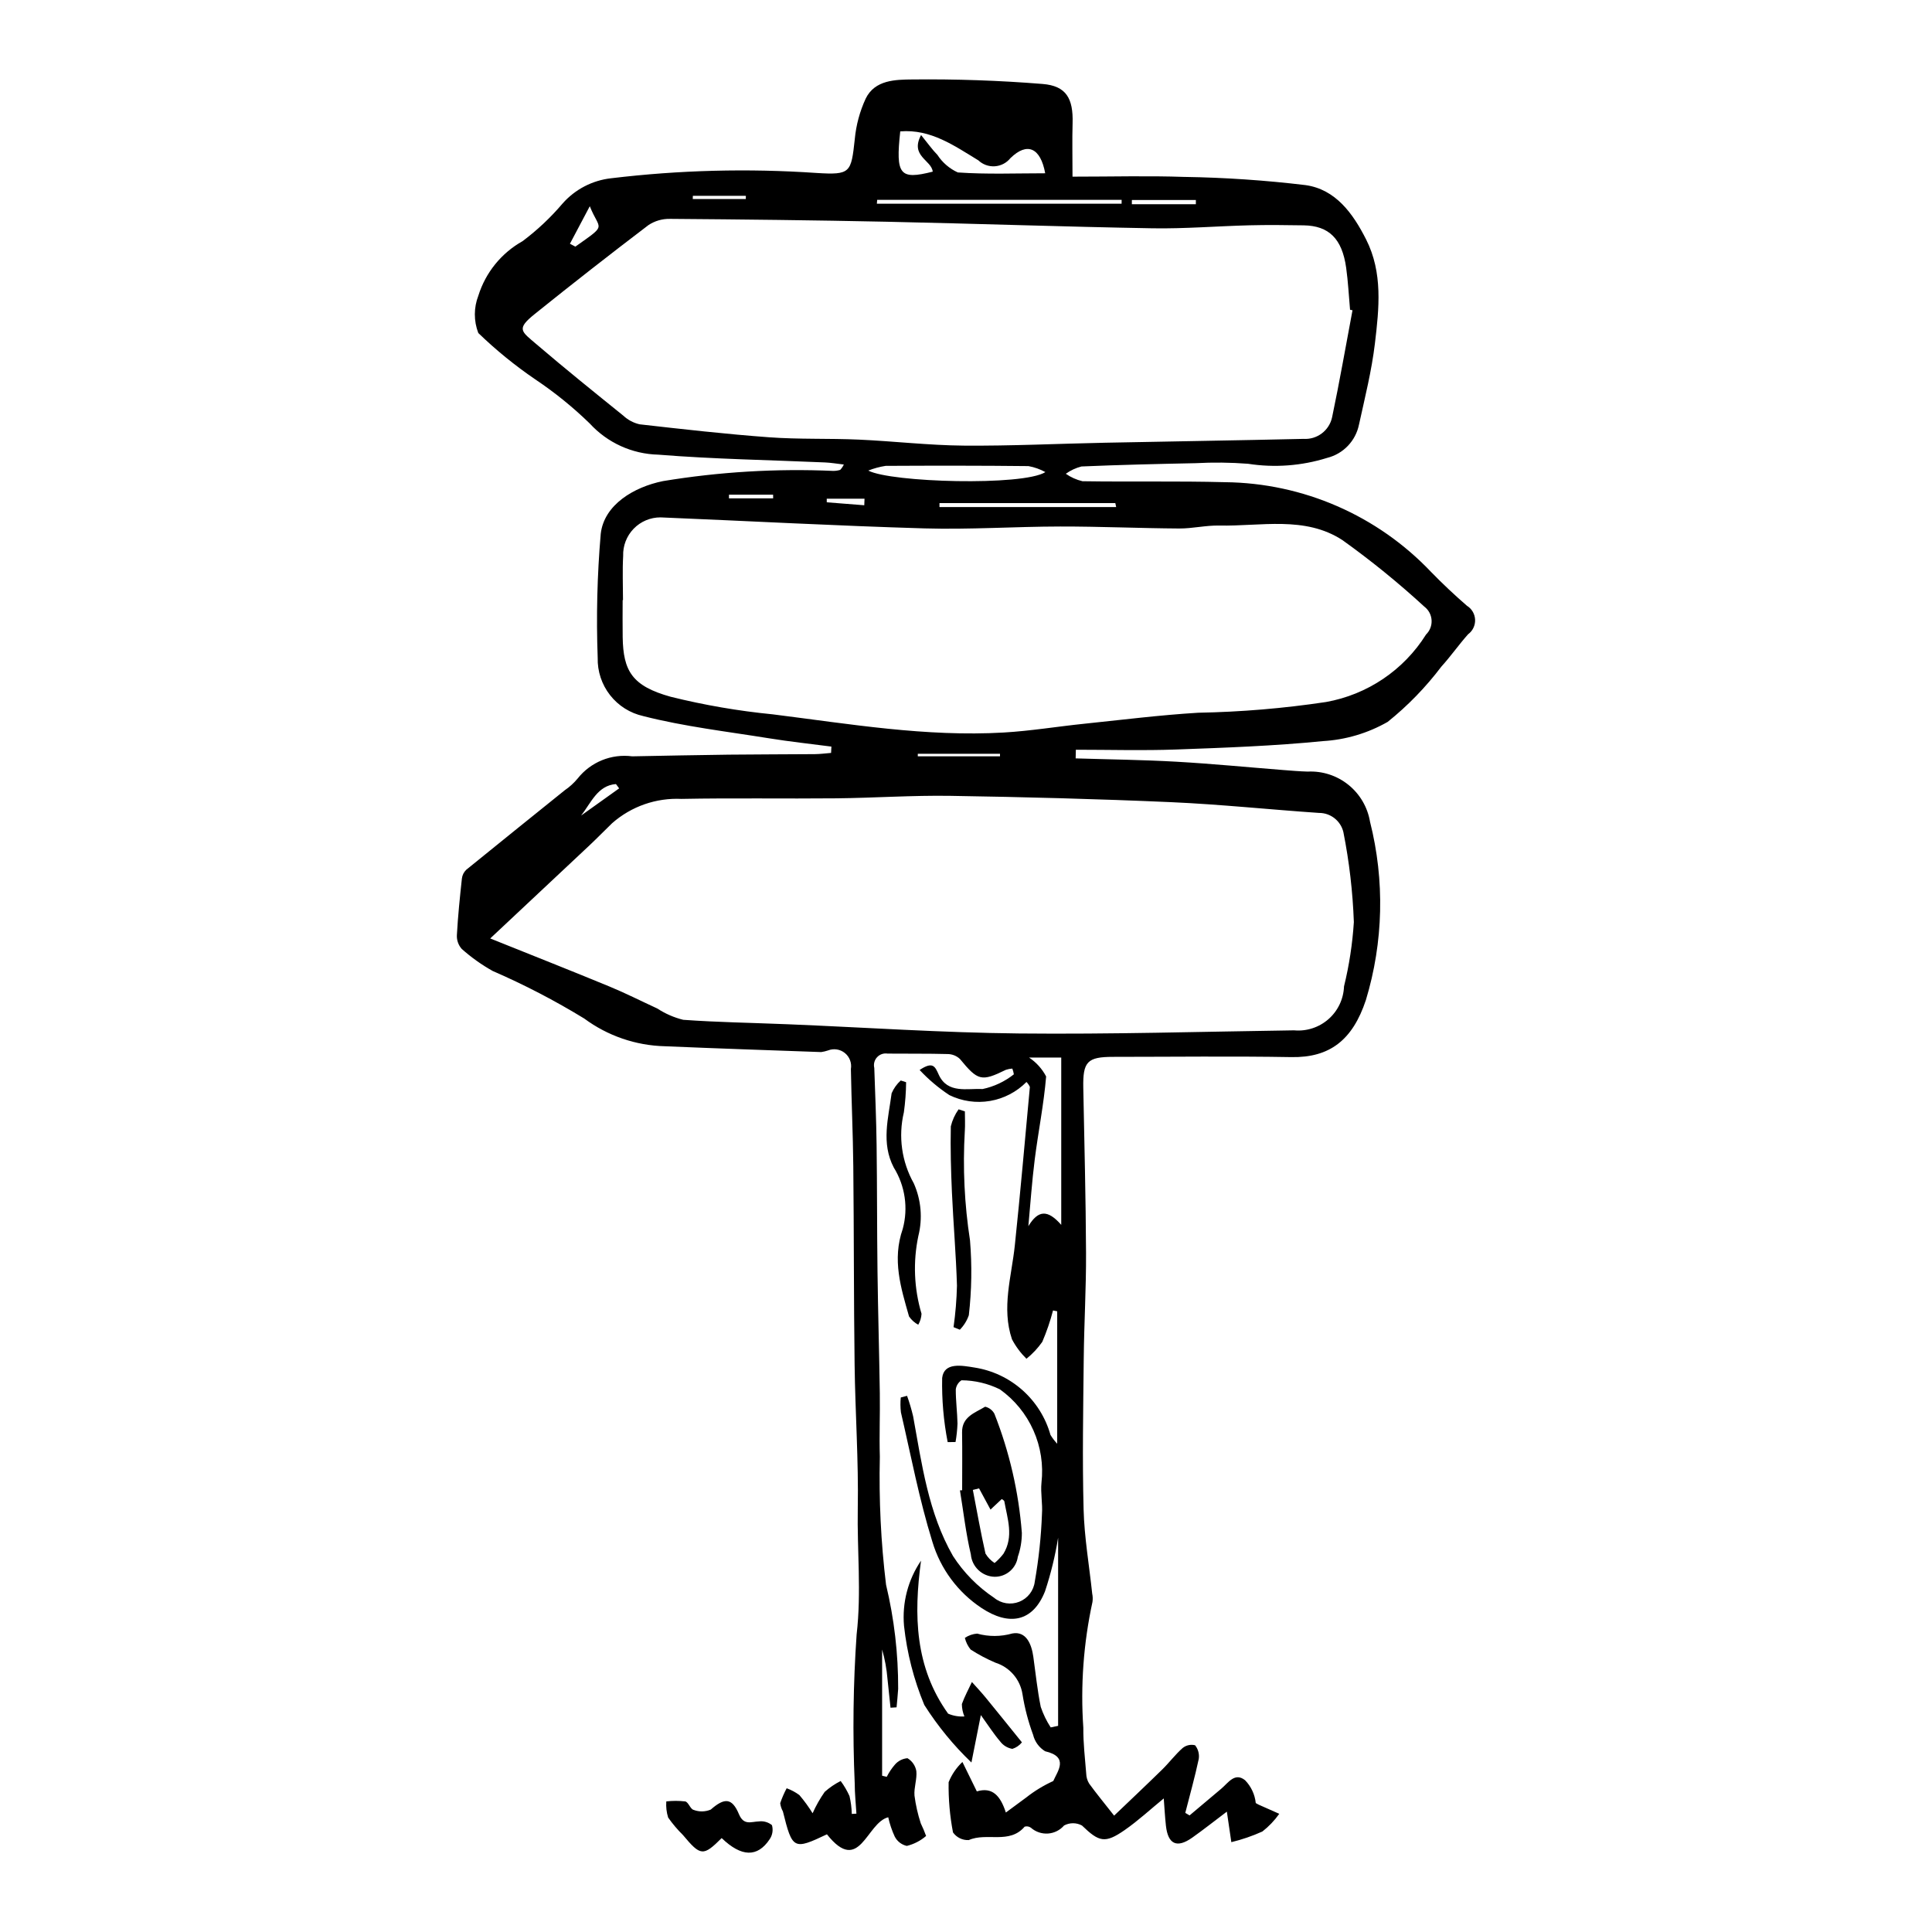 <?xml version="1.0" encoding="UTF-8"?>
<!-- Uploaded to: SVG Repo, www.svgrepo.com, Generator: SVG Repo Mixer Tools -->
<svg fill="#000000" width="800px" height="800px" version="1.1" viewBox="144 144 512 512" xmlns="http://www.w3.org/2000/svg">
 <g>
  <path d="m429.06 344.98c8.887 0.277 17.785 0.375 26.66 0.879 9.449 0.535 18.875 1.461 28.316 2.203 2.172 0.172 4.344 0.355 6.523 0.418h-0.004c3.902-0.195 7.738 1.051 10.781 3.5 3.043 2.445 5.082 5.926 5.731 9.777 3.938 15.562 3.559 31.906-1.094 47.27-3.527 10.633-9.605 15.289-19.719 15.117-15.758-0.27-31.52-0.07-47.281-0.066-6.832 0-8.023 1.277-7.891 8.188 0.281 14.598 0.664 29.195 0.73 43.793 0.043 9.297-0.512 18.594-0.609 27.891-0.141 13.34-0.387 26.691-0.039 40.02 0.191 7.438 1.488 14.848 2.273 22.27h-0.008c0.172 0.758 0.203 1.539 0.086 2.309-2.375 10.934-3.191 22.148-2.422 33.309-0.035 4.051 0.441 8.105 0.766 12.152 0.023 0.934 0.285 1.844 0.766 2.641 1.863 2.57 3.887 5.023 6.629 8.512 3.766-3.602 8.289-7.863 12.734-12.211 1.891-1.848 3.484-4.012 5.465-5.746l-0.004 0.008c0.922-0.727 2.125-0.984 3.262-0.703 0.816 1.02 1.168 2.332 0.973 3.625-1.023 4.801-2.352 9.535-3.57 14.297l1.133 0.672c2.805-2.363 5.609-4.723 8.414-7.086 1.836-1.543 3.551-4.391 6.266-2.266v-0.004c1.617 1.645 2.625 3.785 2.863 6.078 0.262 0.148 0.516 0.316 0.789 0.438 1.812 0.809 3.625 1.609 5.441 2.414-1.254 1.773-2.758 3.352-4.469 4.684-2.648 1.199-5.406 2.144-8.234 2.828l-1.188-8.09c-3.332 2.516-6.191 4.781-9.164 6.887-4.066 2.879-6.441 1.781-6.984-3.168-0.262-2.379-0.383-4.773-0.574-7.219-3.481 2.844-6.742 5.875-10.363 8.391-5.234 3.633-6.789 3.144-11.309-1.211h0.004c-1.48-0.801-3.262-0.805-4.746-0.008-1.082 1.25-2.617 2.019-4.266 2.133-1.652 0.109-3.281-0.441-4.519-1.535-0.477-0.352-1.094-0.461-1.664-0.289-4.047 4.746-10.055 1.453-14.801 3.555-1.652 0.09-3.234-0.676-4.188-2.027-0.84-4.383-1.23-8.84-1.16-13.305 0.82-2.031 2.066-3.859 3.656-5.367l3.82 7.801c4.09-1.234 6.238 1.105 7.691 5.598 2.031-1.5 3.684-2.727 5.34-3.941v0.004c2.219-1.758 4.644-3.238 7.223-4.41 1.18-2.672 4.227-6.406-2.148-7.887v0.004c-1.602-0.977-2.754-2.547-3.195-4.371-1.289-3.488-2.231-7.09-2.812-10.762-0.609-3.918-3.391-7.156-7.176-8.348-2.281-0.969-4.477-2.133-6.559-3.477-0.738-0.902-1.262-1.961-1.535-3.094 0.969-0.652 2.09-1.043 3.254-1.133 3.055 0.844 6.281 0.832 9.328-0.039 3.66-0.672 5.086 2.805 5.559 6.164 0.625 4.441 1.07 8.926 1.973 13.312v-0.004c0.645 1.91 1.531 3.734 2.633 5.422l1.965-0.41v-49.867c-0.77 4.832-1.934 9.59-3.477 14.23-3.227 8.125-9.531 9.23-16.812 4.406l0.004 0.004c-6.269-4.148-10.883-10.363-13.039-17.566-3.481-11.211-5.676-22.824-8.332-34.285-0.156-1.309-0.172-2.633-0.039-3.945l1.664-0.441c0.637 1.773 1.172 3.582 1.605 5.414 2.309 12.695 4.039 25.656 10.555 37.012h-0.004c2.84 4.406 6.555 8.184 10.914 11.098 1.863 1.543 4.422 1.945 6.668 1.051 2.25-0.898 3.828-2.949 4.113-5.356 1.047-5.918 1.68-11.902 1.902-17.91 0.203-2.738-0.402-5.543-0.133-8.266 0.543-4.734-0.191-9.527-2.133-13.883-1.938-4.356-5.004-8.109-8.887-10.875-3.168-1.559-6.648-2.379-10.176-2.402-0.832 0.543-1.383 1.422-1.512 2.406-0.016 3.031 0.398 6.062 0.457 9.098h-0.004c-0.062 1.625-0.238 3.246-0.516 4.852l-2.082 0.031h-0.004c-1.086-5.598-1.578-11.297-1.461-17 0.488-4.219 5.195-3.32 8.598-2.762 4.711 0.738 9.109 2.816 12.672 5.981 3.566 3.164 6.148 7.289 7.438 11.879 0.512 0.832 1.105 1.613 1.777 2.328v-35.094l-1.102-0.223-0.004-0.004c-0.734 2.844-1.688 5.621-2.844 8.32-1.18 1.688-2.594 3.195-4.199 4.481-1.535-1.512-2.828-3.25-3.832-5.152-2.824-8.336-0.117-16.598 0.754-24.902 1.469-13.984 2.691-27.992 3.988-41.992-0.223-0.484-0.527-0.922-0.902-1.301-2.613 2.644-5.992 4.402-9.656 5.027s-7.43 0.082-10.773-1.547c-2.883-1.898-5.531-4.137-7.887-6.66 3.582-2.391 4.098-0.871 5.07 1.254 2.348 5.137 7.648 3.559 11.59 3.801 3.035-0.637 5.887-1.973 8.312-3.906-0.082-0.52-0.219-1.027-0.406-1.52-0.582 0.035-1.156 0.148-1.707 0.328-6.496 3.184-7.418 2.914-12.172-2.867-0.883-0.836-2.047-1.301-3.258-1.312-5.309-0.148-10.621-0.062-15.93-0.121-1.027-0.168-2.07 0.195-2.777 0.961-0.707 0.766-0.984 1.832-0.738 2.844 0.234 6.793 0.523 13.59 0.613 20.387 0.148 11.18 0.098 22.359 0.238 33.539 0.137 10.762 0.457 21.523 0.613 32.285 0.082 5.613-0.16 11.23 0.008 16.84-0.266 11.324 0.281 22.656 1.645 33.902 2.164 9.039 3.242 18.301 3.211 27.594-0.102 1.633-0.277 3.266-0.422 4.894l-1.605 0.102c-0.266-2.539-0.52-5.074-0.801-7.613v0.004c-0.215-2.644-0.695-5.262-1.426-7.812v33.441l1.227 0.297c0.586-1.168 1.316-2.258 2.172-3.246 0.844-0.977 2.035-1.582 3.32-1.688 1.25 0.738 2.109 1.992 2.352 3.422 0.215 2.121-0.668 4.352-0.492 6.484 0.324 2.5 0.883 4.961 1.664 7.352 0.531 1.094 1 2.211 1.414 3.348-1.473 1.273-3.227 2.176-5.117 2.637-1.375-0.309-2.547-1.211-3.191-2.465-0.762-1.645-1.34-3.363-1.727-5.129-5.797 1.422-7.562 15.484-16.246 4.519-8.844 4.199-9.164 4.027-11.668-6.062-0.375-0.676-0.617-1.418-0.715-2.184 0.461-1.363 1.035-2.691 1.711-3.961 1.203 0.438 2.336 1.043 3.363 1.801 1.297 1.516 2.469 3.129 3.512 4.824 0.883-1.988 1.957-3.887 3.207-5.668 1.281-1.141 2.703-2.109 4.231-2.879 0.922 1.242 1.707 2.586 2.34 3.996 0.363 1.555 0.566 3.141 0.605 4.734l1.227-0.078c-0.156-2.668-0.449-5.34-0.449-8.008-0.578-13.156-0.41-26.336 0.504-39.477 1.301-11.234 0.105-22.258 0.305-33.367 0.227-12.699-0.676-25.414-0.84-38.121-0.227-17.555-0.168-35.113-0.348-52.672-0.086-8.562-0.488-17.125-0.637-25.688 0.273-1.594-0.332-3.211-1.586-4.231-1.254-1.023-2.961-1.289-4.469-0.695-0.586 0.199-1.191 0.344-1.809 0.434-13.809-0.488-27.621-0.957-41.426-1.543-7.711-0.188-15.172-2.754-21.371-7.34-7.785-4.762-15.895-8.973-24.27-12.609-2.941-1.645-5.691-3.606-8.207-5.852-0.906-1.023-1.363-2.363-1.273-3.731 0.273-4.973 0.785-9.93 1.32-14.883 0.094-0.895 0.504-1.727 1.156-2.352 8.66-7.059 17.391-14.039 26.086-21.059h-0.004c1.289-0.871 2.449-1.926 3.441-3.125 3.453-4.371 8.945-6.606 14.469-5.879 8.531-0.156 17.059-0.344 25.59-0.445 7.602-0.09 15.207-0.07 22.809-0.137 1.434-0.012 2.867-0.211 4.297-0.324l0.082-1.676c-5.516-0.723-11.051-1.312-16.539-2.199-11.141-1.797-22.422-3.106-33.32-5.883l0.004-0.004c-3.492-0.773-6.602-2.738-8.805-5.555-2.203-2.812-3.359-6.305-3.273-9.879-0.402-10.957-0.133-21.93 0.805-32.855 0.875-7.723 8.789-12.414 16.488-13.98 14.918-2.461 30.051-3.367 45.156-2.703 0.613 0 1.223-0.094 1.812-0.27 0.398-0.414 0.727-0.895 0.965-1.422-1.91-0.219-3.434-0.484-4.969-0.551-14.738-0.648-29.512-0.875-44.207-2.062-6.922-0.164-13.473-3.144-18.148-8.25-4.453-4.332-9.293-8.25-14.453-11.703-5.371-3.66-10.418-7.769-15.09-12.285-1.23-3.195-1.219-6.738 0.023-9.926 1.922-6.125 6.113-11.285 11.715-14.418 3.887-2.918 7.441-6.262 10.59-9.969 3.312-3.762 7.91-6.152 12.895-6.699 18.051-2.172 36.266-2.641 54.402-1.402 9.055 0.555 9.172-0.02 10.152-9.016l-0.004 0.004c0.352-3.703 1.332-7.324 2.891-10.699 2.434-4.996 7.945-5.023 12.359-5.07 11.504-0.125 23.047 0.273 34.52 1.195 6.269 0.504 8.145 3.836 7.949 10.41-0.129 4.324-0.023 8.656-0.023 14.156 10.547 0 20.137-0.266 29.703 0.07v-0.004c10.711 0.168 21.41 0.895 32.051 2.172 7.981 1.117 12.574 7.527 16.051 14.391 4.473 8.832 3.438 18.285 2.34 27.547-0.859 7.231-2.652 14.359-4.215 21.492l-0.004 0.004c-0.863 4.336-4.156 7.789-8.449 8.855-6.777 2.121-13.949 2.652-20.965 1.559-4.625-0.355-9.266-0.406-13.895-0.156-10.082 0.203-20.168 0.441-30.242 0.871-1.492 0.383-2.898 1.035-4.152 1.934 1.332 0.934 2.832 1.605 4.418 1.977 12.598 0.195 25.207-0.078 37.801 0.254 20.68 0.219 40.387 8.812 54.617 23.824 3.027 3.109 6.203 6.094 9.48 8.934v-0.004c1.289 0.801 2.094 2.188 2.152 3.699 0.059 1.516-0.641 2.957-1.859 3.852-2.461 2.762-4.59 5.824-7.078 8.566-4.121 5.449-8.898 10.371-14.227 14.648-5.254 3.004-11.137 4.75-17.18 5.098-12.941 1.289-25.977 1.758-38.984 2.227-8.812 0.316-17.648 0.059-26.473 0.059zm-155.15 47.719c11.734 4.715 21.707 8.648 31.617 12.742 4.301 1.777 8.461 3.887 12.688 5.836 2.098 1.371 4.41 2.379 6.844 2.981 9.25 0.668 18.535 0.801 27.805 1.184 20.395 0.84 40.781 2.231 61.18 2.438 24.309 0.25 48.625-0.488 72.938-0.832v0.004c3.312 0.297 6.602-0.785 9.098-2.984 2.496-2.203 3.977-5.332 4.098-8.656 1.371-5.594 2.242-11.297 2.609-17.043-0.289-8.008-1.215-15.98-2.773-23.84-0.707-3-3.391-5.117-6.477-5.098-13.047-0.887-26.066-2.269-39.125-2.848-19.496-0.859-39.012-1.367-58.523-1.676-10.098-0.16-20.203 0.555-30.309 0.656-13.645 0.137-27.297-0.113-40.941 0.152l0.004 0.004c-6.746-0.332-13.355 1.977-18.422 6.438-2.008 1.934-3.949 3.941-5.981 5.852-8.43 7.93-16.879 15.832-26.328 24.691zm228.52-166.48-0.652-0.129c-0.332-3.723-0.516-7.465-1.035-11.16-1.078-7.664-4.559-11.098-11.223-11.211-4.809-0.082-9.621-0.133-14.426-0.012-8.566 0.215-17.133 0.941-25.688 0.793-23.461-0.406-46.914-1.242-70.375-1.738-19.16-0.406-38.328-0.617-57.492-0.762l-0.004 0.004c-2.023-0.043-4.016 0.535-5.703 1.66-10.145 7.715-20.184 15.562-30.121 23.555-4.981 4.004-3.574 4.559 0.488 8.035 7.539 6.449 15.27 12.672 22.992 18.906v-0.004c1.207 1.133 2.695 1.922 4.305 2.289 11.43 1.297 22.867 2.598 34.336 3.438 7.887 0.578 15.836 0.266 23.746 0.617 9.277 0.414 18.535 1.516 27.809 1.594 12.488 0.105 24.98-0.516 37.473-0.766 17.512-0.355 35.027-0.613 52.535-1.02l0.004-0.004c3.617 0.258 6.871-2.191 7.625-5.734 1.98-9.414 3.625-18.895 5.406-28.352zm-193.33 76.809h-0.09c0 3.281-0.047 6.559 0.008 9.84 0.148 8.945 2.477 12.938 12.73 15.785h0.004c8.887 2.207 17.93 3.762 27.043 4.656 20.324 2.543 40.609 6.016 61.215 4.816 7.125-0.414 14.203-1.59 21.312-2.324 10.062-1.043 20.117-2.309 30.207-2.918 11.34-0.207 22.652-1.156 33.867-2.84 10.969-1.953 20.605-8.449 26.523-17.891 1.02-0.996 1.555-2.383 1.465-3.805-0.09-1.422-0.793-2.731-1.93-3.59-6.863-6.309-14.109-12.191-21.691-17.617-9.945-6.496-21.637-3.629-32.66-3.863-3.535-0.074-7.09 0.805-10.633 0.781-10.496-0.066-20.988-0.543-31.48-0.527-11.996 0.016-24.004 0.848-35.98 0.5-23.328-0.676-46.637-1.961-69.953-2.918h-0.004c-2.684-0.008-5.258 1.074-7.125 3.004-1.871 1.926-2.875 4.531-2.785 7.215-0.219 3.887-0.043 7.797-0.043 11.695zm107.61 121.23c1.906 1.266 3.465 2.988 4.527 5.016-0.609 7.352-2.086 14.625-3.016 21.953-0.746 5.883-1.145 11.812-1.695 17.723 2.582-4.25 5.07-4.5 8.715-0.348v-44.344zm-28.613-244.47c1.789 2.199 2.945 3.852 4.336 5.269 1.32 2.027 3.191 3.637 5.394 4.641 7.676 0.535 15.41 0.223 23.164 0.223-1.242-6.758-4.754-8.375-9.227-4.004l0.004-0.004c-1.012 1.262-2.504 2.039-4.117 2.152-1.609 0.109-3.195-0.457-4.371-1.566-6.348-3.856-12.617-8.344-20.703-7.68-1.258 11.547-0.145 12.891 8.609 10.672-0.316-3.086-6.086-4.109-3.09-9.703zm32.945 89.32v0.004c-1.398-0.766-2.914-1.305-4.484-1.59-12.613-0.141-25.23-0.129-37.848-0.062-1.578 0.242-3.121 0.66-4.606 1.246 5.984 3.16 40.988 4.152 46.938 0.406zm-44.578-72.145-0.086 1.027h64.859l0.012-1.027zm63.336 81.418-0.227-1.059h-46.598v1.059zm-144.76-69.785 1.438 0.762c8.648-6.125 6.422-4.156 3.824-10.707zm113.97 135.83 0.004-0.66h-21.785l-0.004 0.66zm34.953-147.43-0.008 1.125h16.961l0.008-1.125zm-135.88 155.93-0.848-1.141c-4.883 0.371-6.594 4.984-9.234 8.344zm64.961-75.027 0.066-1.738h-10.012l0.008 0.953zm-35.852-2.797-0.004 0.969h11.707l-0.008-0.969zm4.453-78.359 0.023-0.84-14.047-0.004-0.031 0.84h14.055z"/>
  <path d="m398.98 538.93c0-5.109 0.059-10.223-0.02-15.332-0.062-4.184 3.441-5.172 6.109-6.805h0.004c1.047 0.238 1.941 0.918 2.453 1.863 3.984 10.105 6.441 20.754 7.277 31.582 0.004 2.152-0.355 4.285-1.066 6.316-0.426 3.074-3.07 5.348-6.172 5.309-3.297-0.094-6-2.648-6.281-5.934-1.316-5.57-1.961-11.301-2.887-16.969zm4.481-0.492-1.645 0.41c1.086 5.625 2.078 11.273 3.344 16.859 0.598 1.012 1.426 1.871 2.414 2.508 0.871-0.73 1.66-1.551 2.352-2.453 2.789-4.578 1.043-9.289 0.219-13.957-0.176-0.234-0.41-0.418-0.676-0.535l-2.973 2.789z"/>
  <path d="m388.08 557.59c-1.965 14.488-1.617 28.27 7.18 40.543v0.004c1.359 0.582 2.84 0.836 4.316 0.738-0.434-1.043-0.66-2.156-0.672-3.285 0.723-2.008 1.754-3.902 2.664-5.84 1.203 1.355 2.457 2.676 3.606 4.078 3.074 3.75 6.106 7.531 9.648 11.914l-0.004 0.004c-0.656 0.809-1.535 1.41-2.531 1.723-1.301-0.219-2.469-0.934-3.254-1.996-1.656-1.926-3.031-4.094-5.098-6.961l-2.496 12.57c-4.762-4.562-8.953-9.684-12.488-15.25-2.781-6.691-4.594-13.75-5.375-20.953-0.539-6.109 1.051-12.219 4.504-17.289z"/>
  <path d="m335.25 631.11c-4.887 4.871-5.578 4.805-10.27-0.82-1.441-1.418-2.75-2.961-3.91-4.617-0.434-1.383-0.602-2.836-0.492-4.281 1.668-0.191 3.352-0.191 5.019 0.004 0.859 0.191 1.336 2.012 2.207 2.238 1.473 0.566 3.106 0.535 4.555-0.078 3.606-3.156 5.621-3.188 7.469 1.211 1.285 3.062 3.184 2 5.258 1.93h0.004c1.246-0.168 2.508 0.188 3.484 0.98 0.367 1.262 0.152 2.621-0.586 3.711-3.25 4.906-7.508 4.754-12.738-0.277z"/>
  <path d="m384.13 430.8c-0.027 2.668-0.227 5.332-0.594 7.977-1.523 6.383-0.582 13.105 2.629 18.824 1.949 4.379 2.375 9.281 1.211 13.93-1.445 6.84-1.156 13.934 0.84 20.637-0.059 1.023-0.355 2.016-0.871 2.902-0.977-0.527-1.809-1.281-2.438-2.191-2.156-7.59-4.527-15.004-1.668-23.211 1.492-5.516 0.633-11.402-2.379-16.262-3.391-6.488-1.422-13.113-0.57-19.676 0.551-1.293 1.375-2.449 2.418-3.387z"/>
  <path d="m396.7 495.71c0.516-3.644 0.816-7.312 0.906-10.992-0.242-8.23-0.961-16.441-1.332-24.668-0.262-5.848-0.426-11.707-0.297-17.551 0.391-1.625 1.09-3.156 2.059-4.516l1.668 0.543c0 1.75 0.098 3.504-0.016 5.246h-0.004c-0.559 9.664-0.102 19.359 1.375 28.922 0.551 6.613 0.449 13.266-0.309 19.855-0.5 1.441-1.316 2.75-2.383 3.836z"/>
 </g>
</svg>